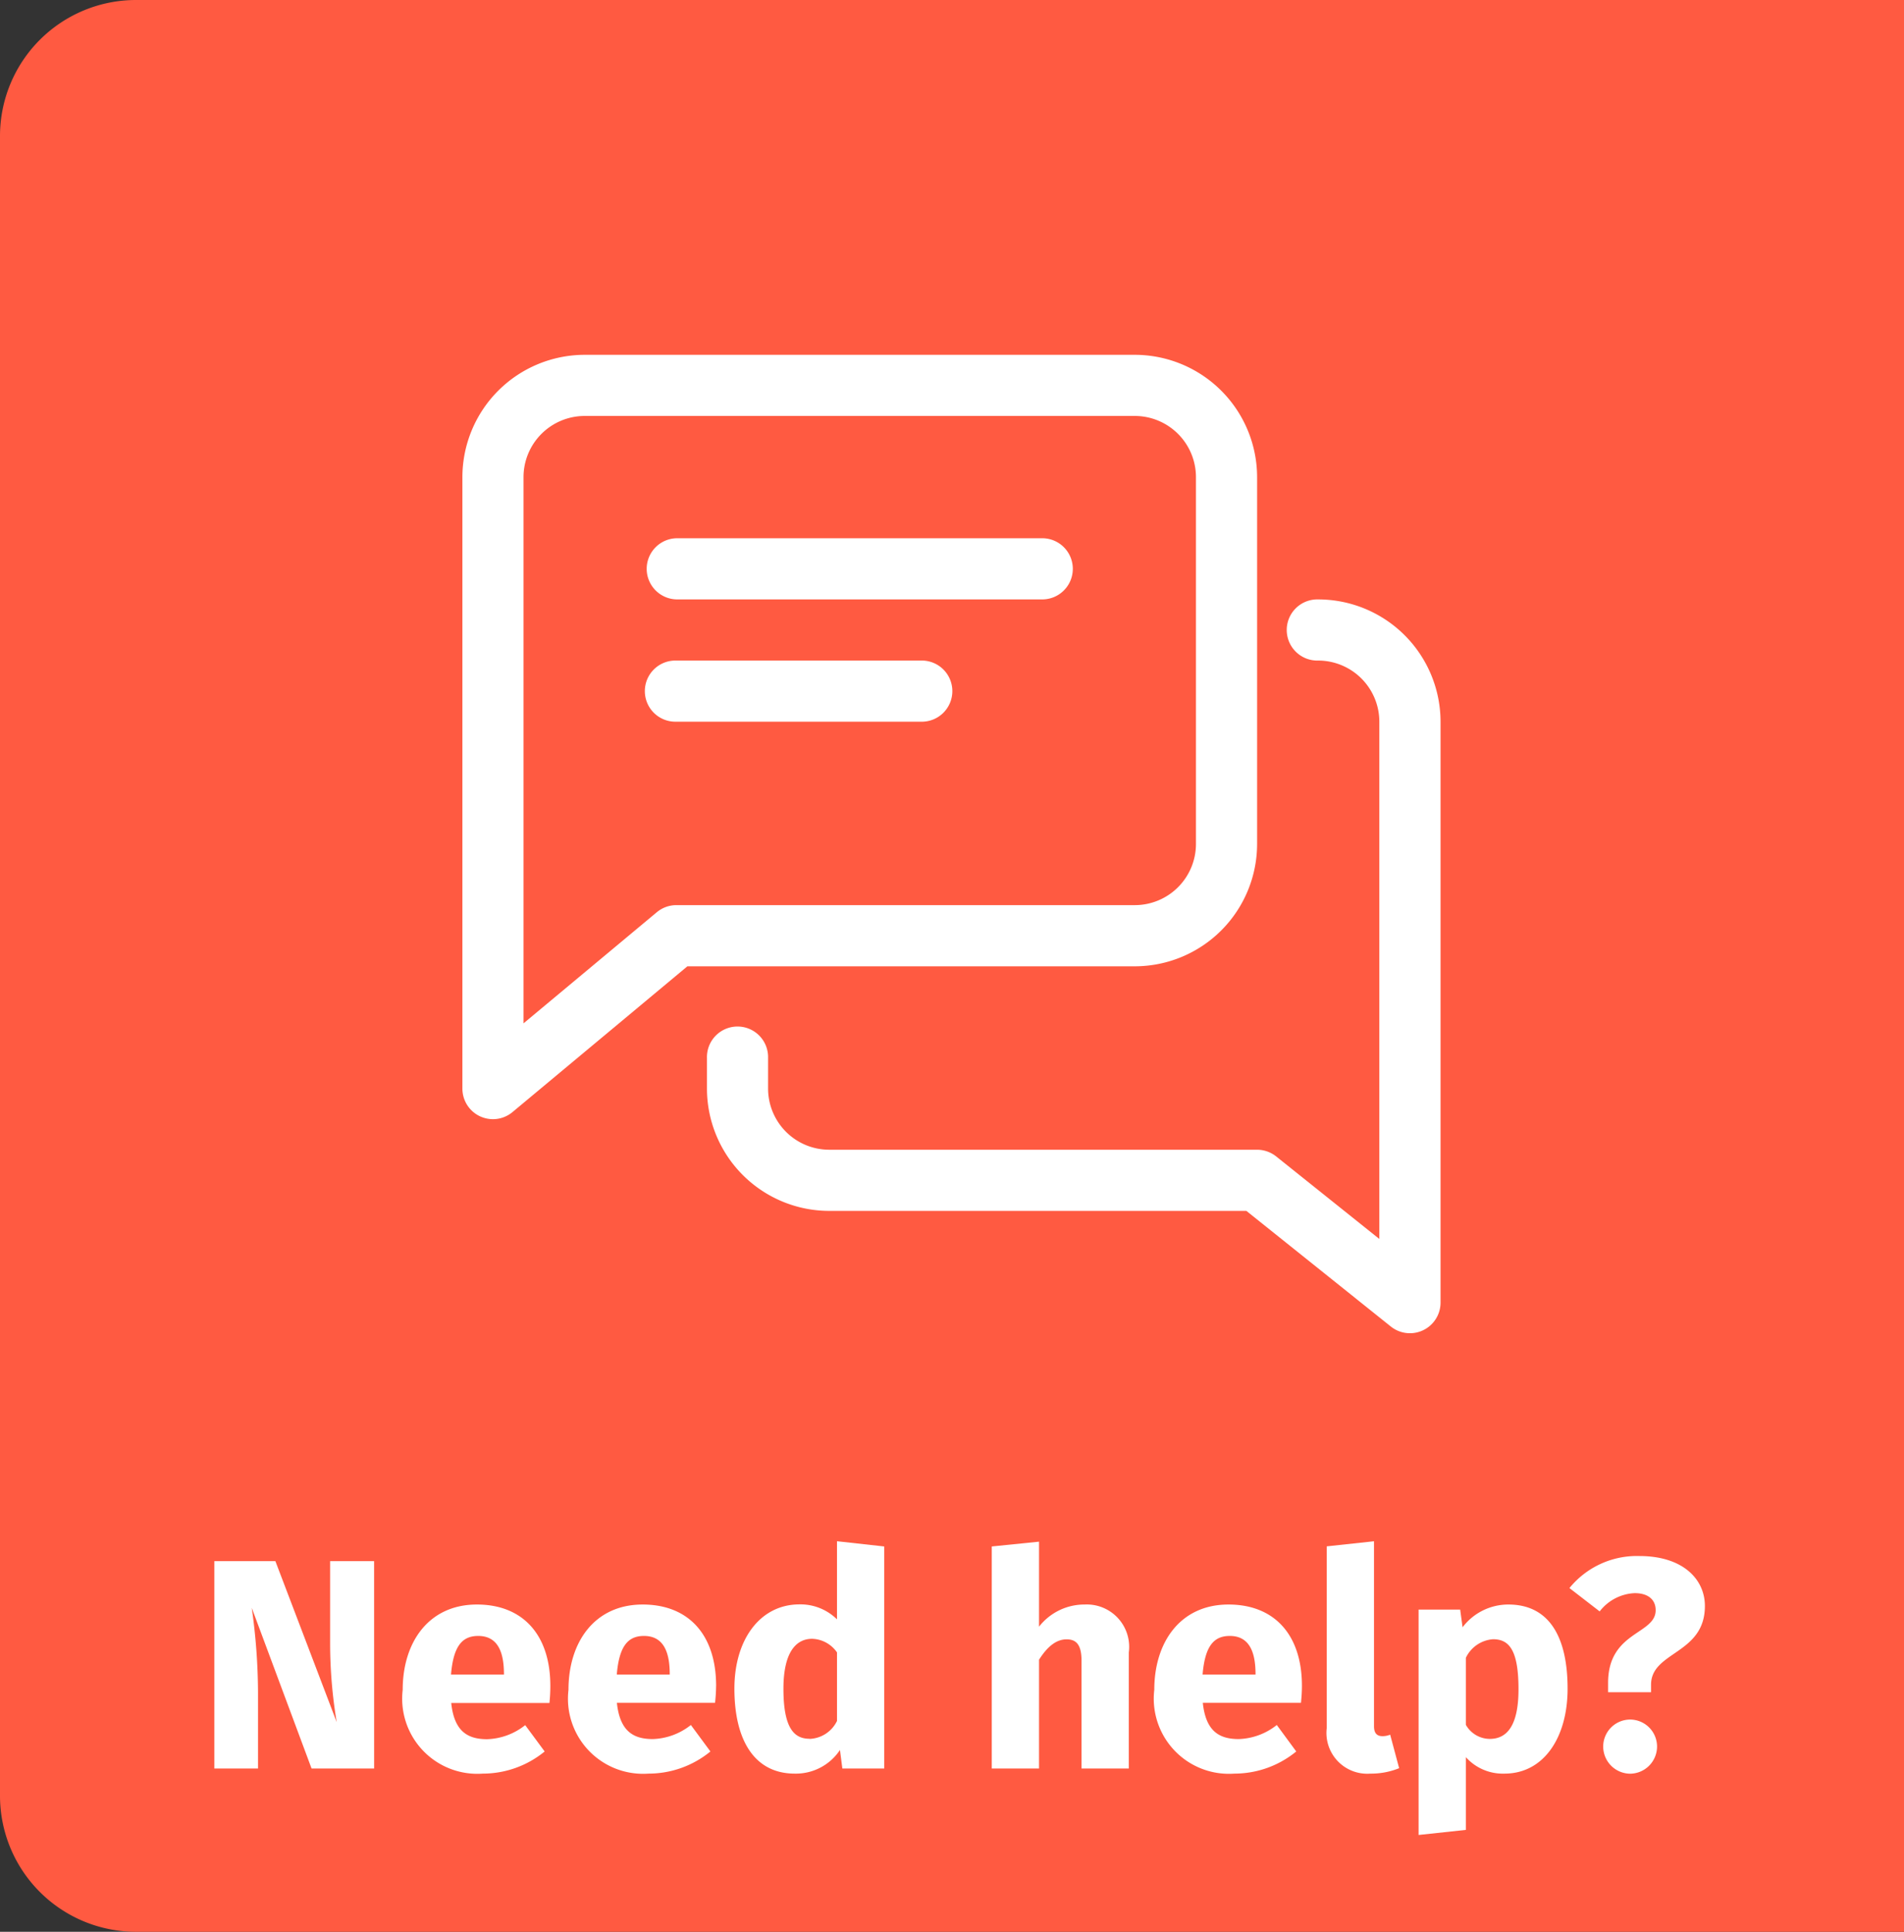 <?xml version="1.0" encoding="UTF-8"?> <svg xmlns="http://www.w3.org/2000/svg" xmlns:xlink="http://www.w3.org/1999/xlink" width="70" height="71" viewBox="0 0 70 71"><rect x="0" y="0" width="70" height="71" fill="#333333" stroke="none"/><defs><clipPath id="clip-path"><rect id="Rectangle_156" data-name="Rectangle 156" width="36" height="36" transform="translate(0 -0.041)" fill="#fff"></rect></clipPath></defs><g id="Groupe_343" data-name="Groupe 343" transform="translate(-1210 -331)"><g id="Groupe_342" data-name="Groupe 342"><path id="Rectangle_154" data-name="Rectangle 154" d="M5,0H70a0,0,0,0,1,0,0V71a0,0,0,0,1,0,0H5a5,5,0,0,1-5-5V5A5,5,0,0,1,5,0Z" transform="translate(1210 331)" fill="#ff5a41"></path><g id="Groupe_339" data-name="Groupe 339" transform="translate(1227 344.041)"><g id="Groupe_338" data-name="Groupe 338" clip-path="url(#clip-path)"><path id="Tracé_49399" data-name="Tracé 49399" d="M110.608,96H97.124a1.124,1.124,0,0,0,0,2.247h13.485a1.124,1.124,0,0,0,0-2.247" transform="translate(-89.258 -89.258)" fill="#fff"></path><path id="Tracé_49400" data-name="Tracé 49400" d="M106.113,160h-8.99a1.124,1.124,0,1,0,0,2.247h8.99a1.124,1.124,0,1,0,0-2.247" transform="translate(-89.258 -148.763)" fill="#fff"></path><path id="Tracé_49401" data-name="Tracé 49401" d="M24.722,0H4.495A4.5,4.5,0,0,0,0,4.495V26.969a1.123,1.123,0,0,0,.647,1.018,1.14,1.14,0,0,0,.476.106,1.123,1.123,0,0,0,.719-.261l6.43-5.358H24.722a4.5,4.5,0,0,0,4.495-4.495V4.495A4.5,4.5,0,0,0,24.722,0m2.247,17.979a2.25,2.25,0,0,1-2.247,2.247H7.866a1.122,1.122,0,0,0-.719.261l-4.9,4.084V4.495A2.25,2.25,0,0,1,4.495,2.247H24.722a2.25,2.25,0,0,1,2.247,2.247Z" fill="#fff"></path><path id="Tracé_49402" data-name="Tracé 49402" d="M150.474,128a1.124,1.124,0,1,0,0,2.247,2.25,2.25,0,0,1,2.247,2.247v19.011l-3.794-3.034a1.132,1.132,0,0,0-.7-.245H132.495a2.25,2.25,0,0,1-2.247-2.247v-1.124a1.124,1.124,0,1,0-2.247,0v1.124a4.5,4.5,0,0,0,4.495,4.495h15.337l5.311,4.25a1.125,1.125,0,0,0,1.827-.879V132.495A4.5,4.5,0,0,0,150.474,128" transform="translate(-119.01 -119.01)" fill="#fff"></path></g></g><path id="Tracé_49403" data-name="Tracé 49403" d="M-21.246-7.623h-1.617v3.08a17.611,17.611,0,0,0,.242,2.838l-2.255-5.918H-27.12V0h1.606V-2.794a22.453,22.453,0,0,0-.231-3.113L-23.545,0h2.3Zm6.479,4.587c0-1.892-1.023-2.992-2.7-2.992-1.771,0-2.728,1.386-2.728,3.135A2.762,2.762,0,0,0-17.253.187a3.591,3.591,0,0,0,2.277-.814l-.715-.968a2.368,2.368,0,0,1-1.4.517c-.715,0-1.21-.286-1.32-1.331H-14.8A5.831,5.831,0,0,0-14.767-3.036Zm-1.705-.418h-1.947c.088-1.056.418-1.419,1-1.419.693,0,.935.55.946,1.342Zm7.8.418c0-1.892-1.023-2.992-2.7-2.992-1.771,0-2.728,1.386-2.728,3.135A2.762,2.762,0,0,0-11.159.187,3.591,3.591,0,0,0-8.882-.627L-9.6-1.6a2.368,2.368,0,0,1-1.4.517c-.715,0-1.21-.286-1.32-1.331h3.608A5.831,5.831,0,0,0-8.673-3.036Zm-1.705-.418h-1.947c.088-1.056.418-1.419,1-1.419.693,0,.935.55.946,1.342Zm6.149-4.9v2.871a1.915,1.915,0,0,0-1.386-.55C-7.056-6.028-8-4.741-8-2.937-8-1.045-7.265.187-5.78.187A1.948,1.948,0,0,0-4.119-.682L-4.031,0h1.54V-8.162Zm-1.012,7.26c-.561,0-.957-.385-.957-1.837,0-1.309.44-1.837,1.056-1.837a1.155,1.155,0,0,1,.913.5v2.519A1.168,1.168,0,0,1-5.241-1.089ZM4.879-6.028A2.114,2.114,0,0,0,3.2-5.214V-8.338l-1.738.176V0H3.2V-4c.3-.473.627-.748,1.012-.748.33,0,.55.165.55.781V0H6.5V-4.268A1.557,1.557,0,0,0,4.879-6.028Zm7.986,2.992c0-1.892-1.023-2.992-2.7-2.992-1.771,0-2.728,1.386-2.728,3.135A2.762,2.762,0,0,0,10.379.187a3.591,3.591,0,0,0,2.277-.814L11.941-1.6a2.368,2.368,0,0,1-1.4.517c-.715,0-1.21-.286-1.32-1.331h3.608A5.831,5.831,0,0,0,12.865-3.036ZM11.16-3.454H9.213c.088-1.056.418-1.419,1-1.419.693,0,.935.55.946,1.342ZM15.383.187a2.734,2.734,0,0,0,1.056-.2l-.33-1.232a.736.736,0,0,1-.286.055c-.209,0-.308-.121-.308-.363v-6.8l-1.738.187v6.677A1.5,1.5,0,0,0,15.383.187Zm5.071-6.215a2.11,2.11,0,0,0-1.683.836l-.088-.649H17.154V2.442l1.738-.187V-.418a1.823,1.823,0,0,0,1.419.605c1.441,0,2.321-1.32,2.321-3.124C22.632-4.829,21.961-6.028,20.454-6.028Zm-.682,4.939a1.018,1.018,0,0,1-.88-.517V-4.07a1.2,1.2,0,0,1,1-.682c.583,0,.935.385.935,1.837C20.828-1.606,20.421-1.089,19.772-1.089Zm5.5-6.721A3.193,3.193,0,0,0,22.7-6.633l1.111.858A1.72,1.72,0,0,1,25.1-6.446c.484,0,.77.231.77.627,0,.9-1.749.77-1.749,2.673v.341H25.7V-3.08c0-1.232,1.98-1.111,1.98-2.893C27.681-6.952,26.878-7.81,25.272-7.81ZM24.931-1.8a.993.993,0,0,0-.99.99,1,1,0,0,0,.99,1,1,1,0,0,0,.99-1A.993.993,0,0,0,24.931-1.8Z" transform="translate(1245 396)" fill="#fff"></path></g></g></svg> 